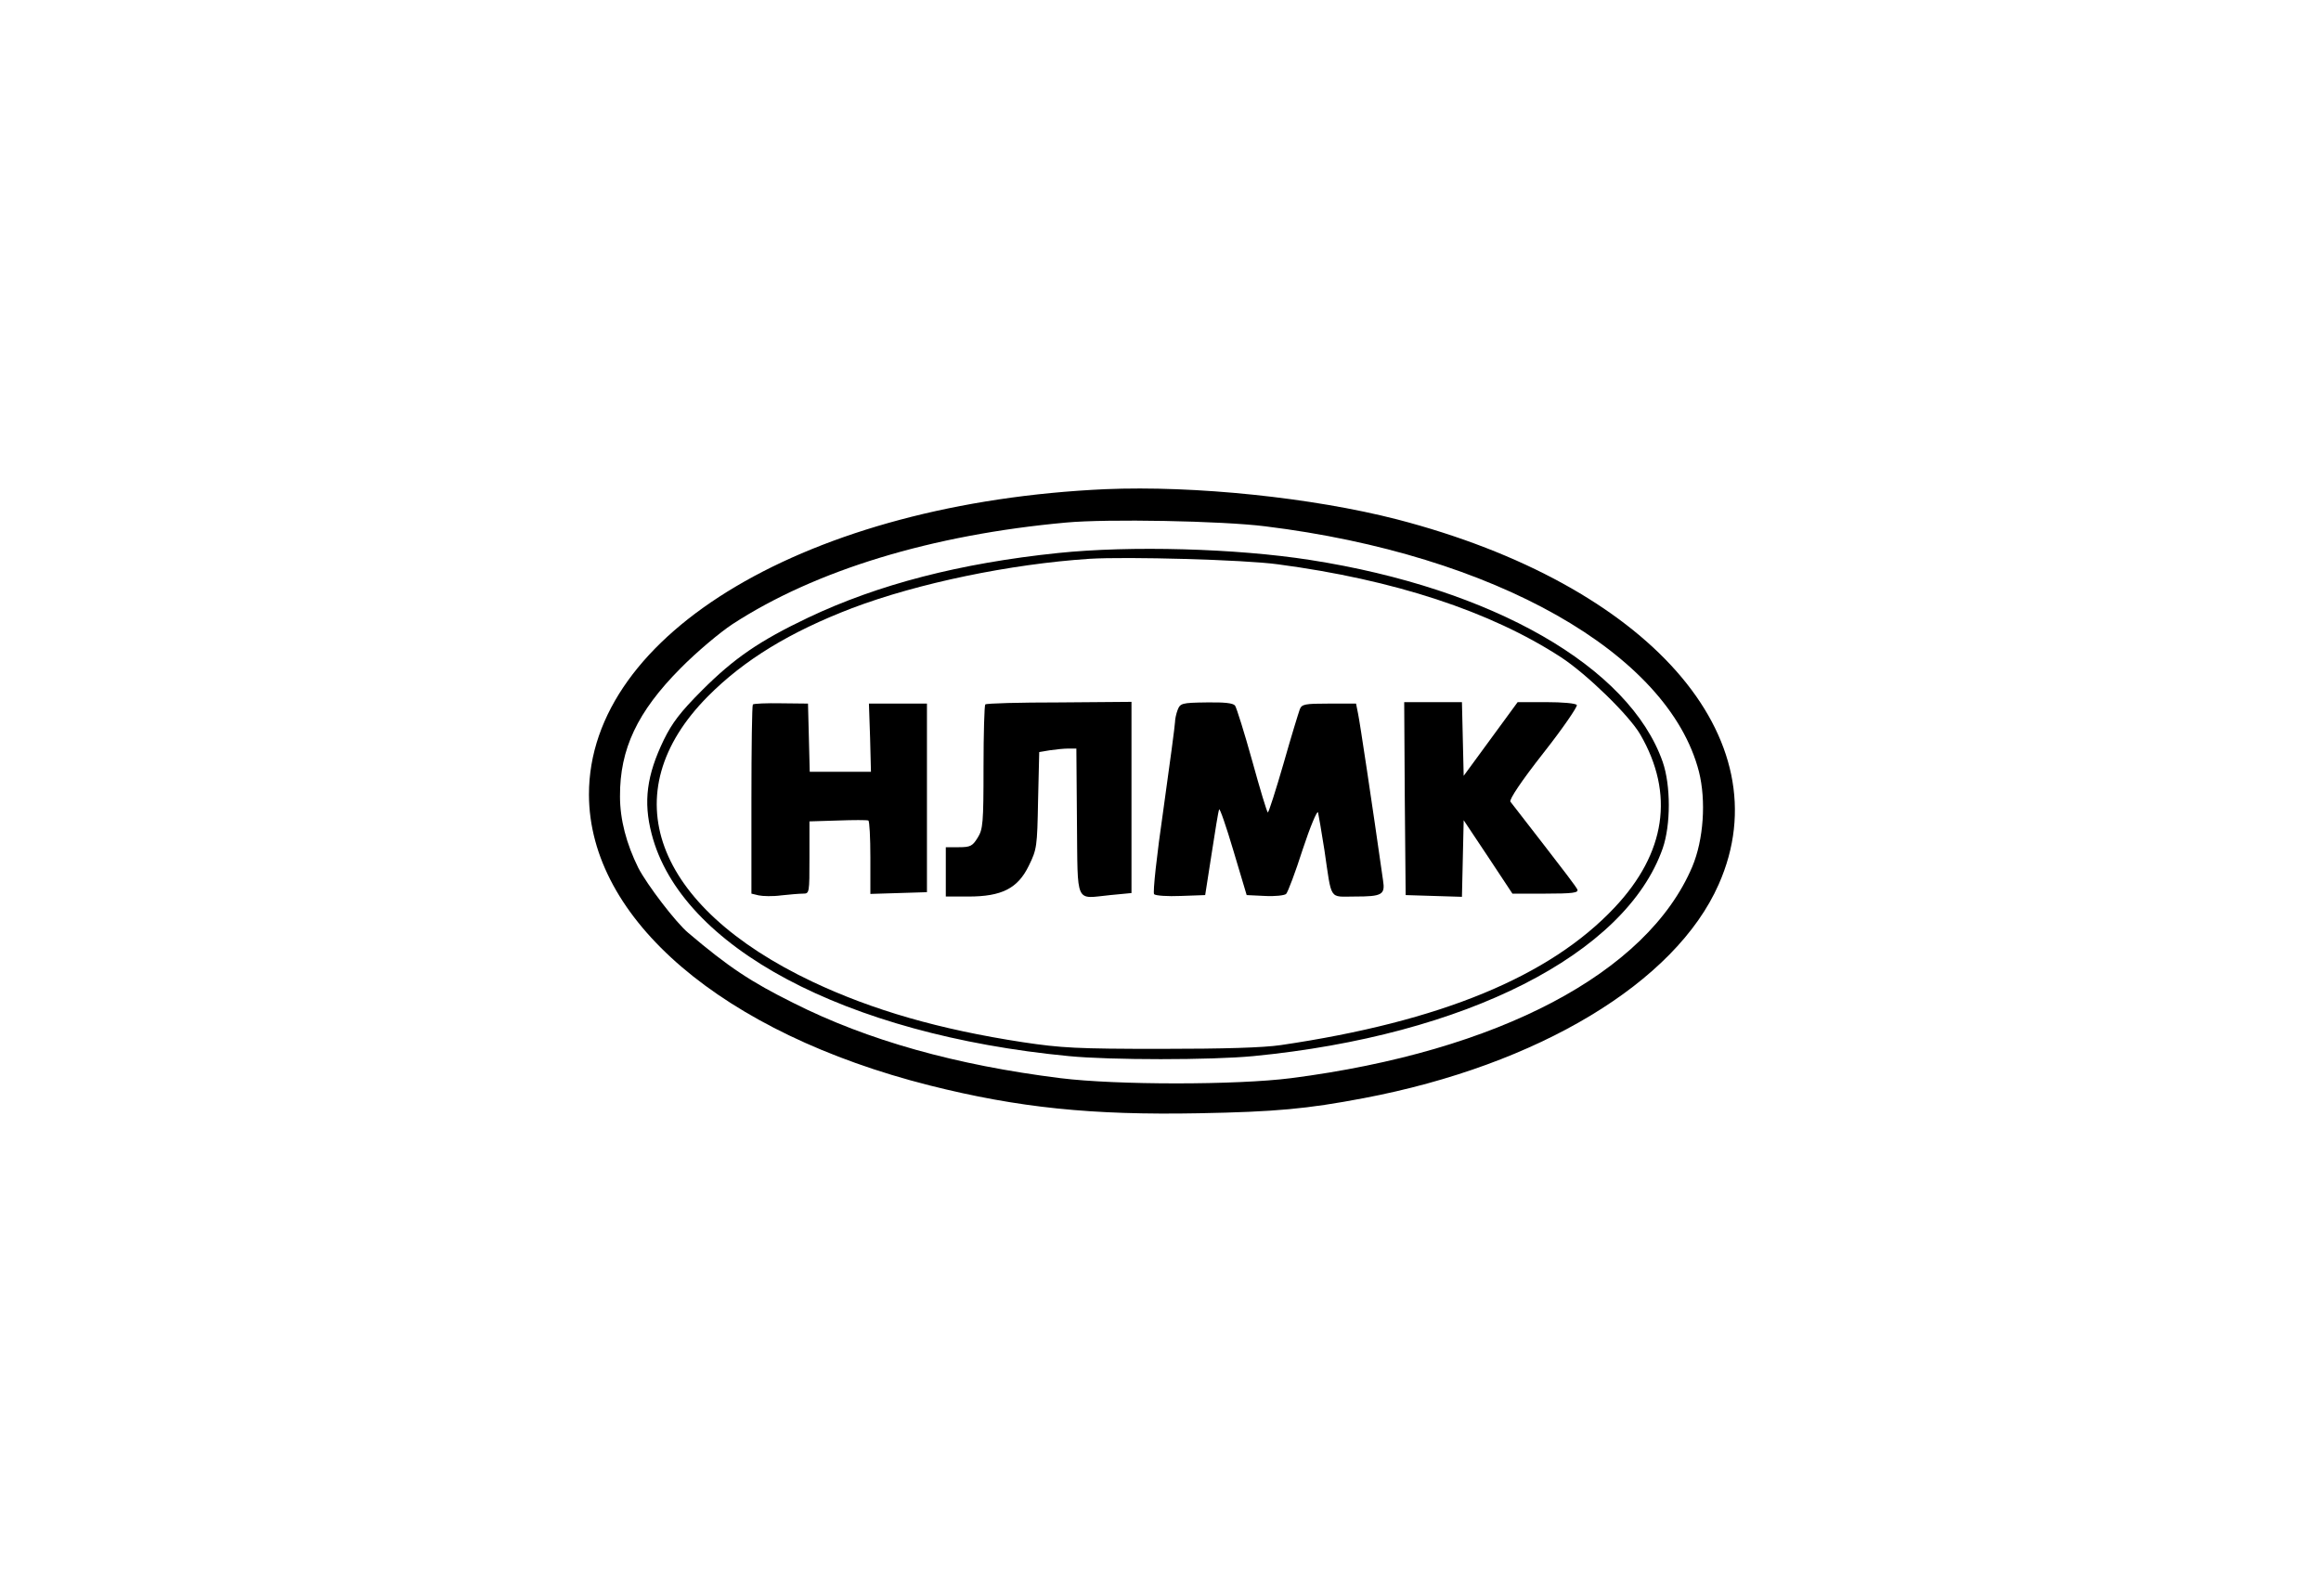 <?xml version="1.0" standalone="no"?>
<!DOCTYPE svg PUBLIC "-//W3C//DTD SVG 20010904//EN"
 "http://www.w3.org/TR/2001/REC-SVG-20010904/DTD/svg10.dtd">
<svg version="1.0" xmlns="http://www.w3.org/2000/svg"
 width="800pt" height="550pt" viewBox="0 0 800 550"
 preserveAspectRatio="xMidYMid meet">

<g transform="translate(0,550) scale(0.1,-0.1)"
fill="#000000" stroke="none">
<path d="M3810 3814 c-1020 -46 -1781 -496 -1780 -1053 1 -429 462 -822 1174
-1002 306 -77 559 -103 928 -96 265 5 373 15 568 52 602 114 1075 399 1224
737 224 505 -242 1033 -1109 1258 -292 75 -697 117 -1005 104z m551 -128 c789
-97 1390 -437 1495 -846 25 -100 16 -234 -23 -327 -155 -366 -668 -637 -1383
-729 -188 -24 -602 -24 -795 0 -360 45 -664 130 -920 259 -147 73 -224 124
-363 242 -43 36 -142 166 -172 224 -41 83 -63 166 -63 246 -1 163 60 292 208
441 55 56 136 124 180 153 286 186 687 308 1150 350 140 13 535 6 686 -13z"/>
<path d="M3647 3594 c-337 -35 -620 -108 -862 -223 -168 -80 -255 -140 -365
-250 -75 -75 -103 -112 -132 -171 -59 -122 -71 -213 -42 -324 100 -390 667
-692 1438 -766 143 -14 490 -14 636 0 731 71 1283 351 1411 716 28 81 28 217
0 298 -115 328 -586 598 -1215 696 -256 40 -619 50 -869 24z m758 -39 c400
-53 732 -162 975 -320 89 -58 236 -201 274 -267 118 -204 88 -408 -89 -596
-224 -238 -600 -393 -1150 -474 -61 -9 -196 -13 -415 -13 -287 0 -342 3 -475
23 -287 44 -516 110 -724 208 -549 260 -692 651 -361 984 125 126 283 222 497
304 227 86 545 152 818 170 130 8 534 -3 650 -19z"/>
<path d="M2595 3072 c-3 -3 -5 -151 -5 -328 l0 -324 25 -6 c14 -3 49 -4 78 0
28 3 62 6 75 6 22 0 22 2 22 124 l0 125 98 3 c53 2 100 2 105 0 4 -2 7 -59 7
-128 l0 -125 98 3 97 3 0 325 0 325 -100 0 -100 0 4 -117 3 -118 -106 0 -105
0 -3 118 -3 117 -92 1 c-51 1 -95 -1 -98 -4z"/>
<path d="M3396 3072 c-3 -3 -6 -100 -6 -216 0 -193 -2 -214 -20 -243 -18 -29
-25 -33 -65 -33 l-45 0 0 -85 0 -85 78 0 c115 0 170 28 208 106 28 57 29 66
32 225 l4 167 36 6 c20 3 49 6 64 6 l28 0 2 -252 c3 -291 -8 -265 115 -253
l73 7 0 329 0 330 -249 -2 c-137 0 -252 -3 -255 -7z"/>
<path d="M4059 3053 c-5 -13 -9 -32 -9 -42 0 -9 -18 -145 -40 -301 -23 -158
-37 -287 -32 -292 5 -5 46 -8 92 -6 l84 3 22 141 c12 78 23 147 26 154 2 7 24
-57 49 -141 l46 -154 63 -3 c35 -2 68 2 73 7 6 6 32 75 57 153 26 79 50 136
53 128 2 -8 12 -67 22 -130 26 -177 15 -160 104 -160 95 0 106 6 98 56 -38
267 -80 546 -86 574 l-7 35 -93 0 c-84 0 -94 -2 -101 -20 -4 -11 -30 -95 -56
-187 -27 -93 -51 -168 -54 -168 -3 0 -27 80 -54 178 -27 97 -54 183 -59 190
-7 9 -37 12 -99 11 -85 -1 -90 -3 -99 -26z"/>
<path d="M4842 2748 l3 -333 97 -3 97 -3 3 132 3 132 84 -126 84 -127 114 0
c94 0 114 3 110 14 -3 8 -55 76 -114 152 -60 77 -112 145 -117 151 -4 8 37 70
114 168 67 85 118 160 115 165 -3 6 -50 10 -105 10 l-99 0 -93 -127 -93 -127
-3 127 -3 127 -99 0 -100 0 2 -332z"/>
</g>
</svg>
